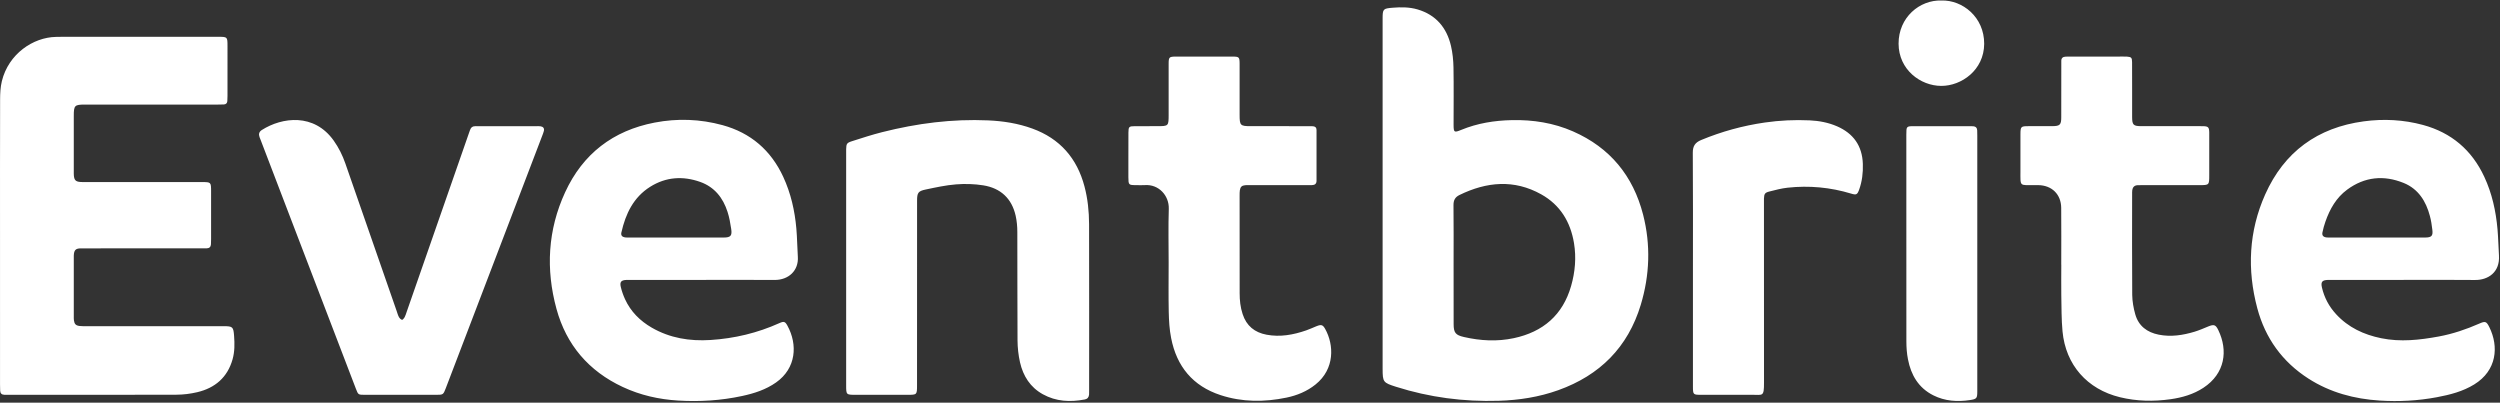 <?xml version="1.0" encoding="UTF-8" standalone="no"?><svg xmlns="http://www.w3.org/2000/svg" xmlns:xlink="http://www.w3.org/1999/xlink" fill="#000000" height="82.5" preserveAspectRatio="xMidYMid" version="1.1" viewBox="-0.0 -0.1 512.2 82.5" width="512.2" zoomAndPan="magnify">
 <rect x="-0.0" y="-0.1" width="512.2" height="82.5" fill="#333333" stroke="none"/>
 <g>
  <path d="m45.804 66.727c-9.399-0.001-18.797 0-28.196-0.002-0.44 0-0.884 0.015-1.318-0.039-0.759-0.096-1.041-0.394-1.145-1.155-0.038-0.275-0.028-0.558-0.028-0.838-0.001-4-0.001-7.999 0-11.998 0-0.28-0.01-0.564 0.033-0.839 0.115-0.739 0.43-1.016 1.2-1.063 0.359-0.022 0.72-0.008 1.08-0.008 7.999 0 15.997 0 23.996-0.001 0.32 0 0.64 0.001 0.96-0.01 0.53-0.017 0.802-0.313 0.835-0.827 0.024-0.359 0.027-0.72 0.027-1.079 0.002-3.24 0.003-6.479 0.001-9.719-0.001-1.942-0.003-1.946-1.901-1.946-7.878-0.001-15.757 0-23.636-0.002-0.44 0-0.883 0.017-1.319-0.024-0.885-0.085-1.175-0.392-1.259-1.294-0.029-0.318-0.018-0.64-0.018-0.96-0.001-3.759-0.002-7.519 0-11.278 0.002-2.157 0.163-2.32 2.316-2.32 9.079-0.002 18.157-0.001 27.236-0.002 0.4 0 0.8-0.004 1.199-0.024 0.419-0.021 0.669-0.253 0.706-0.671 0.031-0.358 0.035-0.719 0.035-1.078 0.003-3.4 0.003-6.799 0.001-10.199-0.001-1.91-0.003-1.912-1.925-1.912-10.639-0.001-21.277-0.001-31.916 0-0.44 0-0.88 0.012-1.319 0.021-4.655 0.09-9.695 3.461-11.069 9.063-0.3 1.225-0.357 2.532-0.361 3.802-0.029 9.519-0.016 19.038-0.016 28.556 1e-7 9.919 1e-7 19.837 0.001 29.756 0 0.44 0.003 0.88 0.029 1.319 0.03 0.513 0.299 0.811 0.834 0.824 0.24 0.006 0.48 0.009 0.72 0.009 11.519 0 23.037 0.017 34.555-0.023 1.426-0.005 2.883-0.186 4.271-0.515 3.66-0.867 6.196-3.038 7.239-6.749 0.439-1.562 0.426-3.162 0.309-4.763-0.138-1.882-0.281-2.012-2.157-2.012zm64.976-40.945c-0.31-0.053-0.63-0.03-0.95-0.03-3.16-0.001-6.32-0.001-9.48-0.001-0.961 0-1.921 0.02-2.88-0.003-0.607-0.015-0.987 0.237-1.175 0.805-0.088 0.265-0.187 0.527-0.279 0.791-4.23 12.145-8.46 24.29-12.691 36.435-0.131 0.376-0.24 0.768-0.426 1.117-0.119 0.223-0.421 0.567-0.533 0.53-0.255-0.084-0.509-0.334-0.642-0.582-0.206-0.383-0.315-0.818-0.459-1.233-3.503-10.072-7.007-20.144-10.507-30.217-0.581-1.672-1.356-3.239-2.384-4.684-4.023-5.662-10.561-4.82-14.728-2.176-0.563 0.358-0.692 0.844-0.473 1.448 0.095 0.263 0.202 0.521 0.302 0.782 2.112 5.522 4.223 11.045 6.337 16.566 4.37 11.415 8.742 22.83 13.115 34.243 0.457 1.192 0.491 1.214 1.734 1.217 2.48 0.006 4.959 0.002 7.438 0.002 2.44 0 4.879 0.002 7.318-0.001 1.36-0.002 1.415-0.038 1.907-1.328 6.586-17.24 13.166-34.48 19.756-51.72 0.12-0.336 0.27-0.669 0.35-1.017 0.13-0.526-0.13-0.857-0.65-0.944zm17.54 31.471c0.32-0.015 0.64-0.005 0.96-0.005 4.8-0.001 9.6-0.001 14.4-0.001 5 0 10-0.027 15 0.01 2.92 0.022 4.97-1.949 4.78-4.751-0.13-1.912-0.13-3.835-0.3-5.743-0.32-3.683-1.13-7.262-2.69-10.632-2.52-5.435-6.66-9.013-12.45-10.596-4.58-1.251-9.23-1.415-13.89-0.521-8.53 1.637-14.73 6.412-18.35 14.284-3.55 7.698-3.99 15.753-1.77 23.881 2.02 7.392 6.61 12.752 13.59 16.01 3.59 1.68 7.4 2.537 11.34 2.777 4.4 0.27 8.78-0.003 13.11-0.936 2.48-0.534 4.86-1.297 6.96-2.779 4.13-2.912 4.44-7.749 2.32-11.625-0.47-0.86-0.73-0.941-1.65-0.526-4.5 2.025-9.21 3.148-14.12 3.459-4.25 0.267-8.29-0.377-12.02-2.526-2.41-1.393-4.32-3.29-5.49-5.848-0.36-0.793-0.66-1.635-0.86-2.484-0.25-1.044 0.08-1.399 1.13-1.448zm-1.01-9.725c0.86-3.813 2.47-7.209 5.91-9.365 3.21-2.017 6.69-2.248 10.24-0.991 2.92 1.039 4.68 3.26 5.6 6.142 0.37 1.132 0.57 2.325 0.75 3.505 0.21 1.382-0.13 1.742-1.51 1.746-3.28 0.009-6.55 0.003-9.83 0.003-3.16 0-6.31 0.001-9.47-0.001-0.32 0-0.64 0.02-0.96-0.031-0.58-0.094-0.87-0.424-0.73-1.008zm94.88-9.426c-1.53-5.787-5.03-9.802-10.69-11.863-2.92-1.062-5.95-1.537-9.04-1.674-7.36-0.329-14.59 0.608-21.72 2.41-2.09 0.528-4.14 1.198-6.19 1.854-1.07 0.34-1.16 0.532-1.19 1.655-0.01 0.36 0 0.72 0 1.08v23.398 23.877c0 1.95 0 1.95 2 1.95 3.52 0.001 7.04 0.001 10.56 0 1.96 0 1.96-0.001 1.96-2.011 0-12.599 0-25.197 0.01-37.796 0-1.556 0.22-1.928 1.73-2.246 2.07-0.435 4.15-0.894 6.25-1.06 1.85-0.148 3.77-0.096 5.6 0.2 3.54 0.571 5.83 2.692 6.62 6.233 0.24 1.081 0.34 2.217 0.34 3.328 0.03 7.399-0.01 14.798 0.04 22.197 0.01 1.506 0.18 3.041 0.51 4.508 0.64 2.794 2.09 5.101 4.67 6.53 2.72 1.507 5.63 1.645 8.62 1.068 0.53-0.104 0.82-0.461 0.86-1.007 0.02-0.279 0.01-0.56 0.01-0.84 0-11.358 0.02-22.717-0.01-34.076-0.01-2.597-0.27-5.187-0.94-7.715zm47.53 28.631c-0.7 0.282-1.39 0.61-2.11 0.858-2.64 0.912-5.33 1.408-8.12 0.883-2.45-0.46-4.12-1.82-4.9-4.226-0.46-1.387-0.61-2.814-0.61-4.253-0.02-6.68-0.01-13.36-0.01-20.04 0-0.36 0-0.724 0.05-1.077 0.12-0.706 0.4-0.965 1.11-1.034 0.32-0.031 0.64-0.014 0.96-0.014h11.76c0.32 0 0.64-0.002 0.96-0.006 0.57-0.008 0.92-0.282 0.92-0.87 0.01-3.48 0.01-6.96 0-10.44 0-0.476-0.29-0.729-0.76-0.75-0.32-0.015-0.64-0.015-0.96-0.015-3.92-0.001-7.84 0-11.76-0.001-2.14-0.001-2.28-0.137-2.28-2.336 0-3.48 0.01-6.96 0-10.441-0.01-1.393-0.09-1.476-1.52-1.478-3.84-0.008-7.68-0.009-11.52 0.001-1.4 0.003-1.5 0.111-1.5 1.5v10.32c0 2.433 0 2.433-2.38 2.434-1.52 0.001-3.04-0.008-4.56 0.004-1.18 0.009-1.29 0.111-1.3 1.317-0.02 1.8-0.01 3.601-0.01 5.401v3.72c0.01 1.601 0.05 1.634 1.59 1.639 0.6 0.003 1.21 0.037 1.8-0.005 2.82-0.198 4.97 2.137 4.89 4.856-0.12 3.676-0.03 7.359-0.03 11.039 0 3.36-0.05 6.721 0.02 10.08 0.04 1.791 0.14 3.607 0.49 5.36 1.13 5.804 4.43 9.828 10.13 11.694 4.44 1.454 8.96 1.451 13.5 0.511 2.18-0.452 4.2-1.285 5.95-2.688 3.99-3.191 3.79-8.144 1.98-11.382-0.48-0.871-0.81-0.949-1.78-0.561zm52.56-39.914c-3.98-1.742-8.18-2.401-12.51-2.309-3.59 0.076-7.08 0.634-10.41 2.008-1.43 0.589-1.54 0.52-1.55-1.05 0-3.919 0.05-7.838-0.02-11.756-0.03-1.468-0.18-2.963-0.51-4.39-0.87-3.738-3.06-6.368-6.83-7.486-1.68-0.496-3.4-0.493-5.12-0.353-1.96 0.16-2.06 0.262-2.06 2.235v35.989 24.713 11.036c0.01 2.724 0.1 2.847 2.75 3.688 6.84 2.173 13.85 3.088 21.03 2.869 4.18-0.128 8.27-0.762 12.21-2.174 8.51-3.046 14.27-8.797 16.9-17.49 1.84-6.087 2.06-12.293 0.48-18.464-2.04-7.952-6.78-13.746-14.36-17.066zm-0.39 31.666c-1.7 5.954-5.75 9.421-11.74 10.698-3.42 0.729-6.83 0.542-10.22-0.236-1.72-0.394-2.11-0.88-2.11-2.647-0.01-4.079-0.01-8.157-0.01-12.236 0-4.038 0.03-8.077-0.02-12.115-0.01-1.017 0.32-1.653 1.22-2.094 5.57-2.722 11.19-3.247 16.76-0.138 3.87 2.165 5.99 5.635 6.71 9.989 0.49 2.975 0.23 5.915-0.59 8.779zm54.47-32.712c-1.78-0.773-3.67-1.124-5.59-1.213-3.08-0.142-6.15 0.002-9.21 0.445-4.49 0.651-8.82 1.839-13.02 3.58-1.25 0.52-1.73 1.249-1.72 2.624 0.06 7.918 0.03 15.837 0.03 23.756v0.84 23.277c0 1.666 0.05 1.705 1.66 1.706 3.48 0.002 6.96 0.011 10.44-0.003 2.2-0.009 2.47 0.482 2.46-2.515-0.02-12.198-0.01-24.397-0.01-36.595 0-0.36-0.01-0.72 0-1.08 0.04-0.967 0.18-1.221 1.1-1.455 1.23-0.314 2.48-0.646 3.74-0.784 4.42-0.482 8.77-0.08 13.04 1.216 1.03 0.314 1.24 0.22 1.61-0.781 0.62-1.713 0.83-3.489 0.77-5.304-0.12-3.71-1.94-6.252-5.3-7.714zm28.73 0.845c-0.02-0.513-0.3-0.813-0.82-0.851-0.32-0.022-0.64-0.018-0.96-0.018-3.67-0.001-7.35-0.002-11.03 0-1.71 0.001-1.71 0.004-1.71 1.753-0.01 14.112-0.01 28.224 0.01 42.336 0 1.231 0.09 2.483 0.33 3.69 0.62 3.21 2.15 5.832 5.18 7.362 2.38 1.198 4.91 1.365 7.48 0.982 1.47-0.219 1.54-0.377 1.54-1.885v-26.265-26.025c0-0.36 0-0.72-0.02-1.079zm-7.34-26.614c-4.45-0.138-8.78 3.445-8.77 8.848 0.02 5.33 4.49 8.634 8.74 8.647 4.14 0.013 8.77-3.233 8.8-8.617 0.02-5.48-4.44-9.01-8.77-8.878zm54.66 66.789c-0.92 0.378-1.84 0.783-2.79 1.071-2.4 0.723-4.83 1.098-7.33 0.605-2.39-0.472-4.13-1.772-4.81-4.152-0.37-1.29-0.61-2.663-0.63-4.001-0.06-6.839-0.02-13.679-0.02-20.519 0-0.319-0.01-0.644 0.03-0.957 0.09-0.575 0.42-0.944 1.03-0.991 0.32-0.025 0.64-0.018 0.96-0.018 3.92-0.001 7.84-0.001 11.76-0.001 2.02-0.001 2.02-0.001 2.02-2.081v-8.04c0-0.24 0.01-0.48 0-0.72-0.03-1.006-0.21-1.196-1.18-1.237-0.28-0.012-0.56-0.004-0.84-0.004-3.96 0-7.92 0.003-11.88-0.001-1.64-0.002-1.89-0.248-1.9-1.854-0.01-1.84 0-3.68 0-5.52-0.01-1.92 0.01-3.84-0.01-5.759-0.01-0.911-0.17-1.045-1.04-1.113-0.24-0.018-0.48-0.011-0.72-0.011-3.68 0-7.36-0.001-11.04 0.001-0.28 0-0.56 0.005-0.84 0.018-0.57 0.028-0.88 0.317-0.86 0.914 0.01 0.319 0 0.639 0 0.959 0 3.52 0 7.04-0.01 10.56 0 1.529-0.28 1.797-1.83 1.804-1.64 0.008-3.28-0.001-4.92 0.004-1.52 0.004-1.6 0.09-1.61 1.656v7.44c0 3.403-0.26 2.955 2.92 2.984 0.24 0.002 0.48-0.002 0.72 0.001 2.78 0.029 4.69 1.875 4.71 4.663 0.04 3.88 0.01 7.76 0.01 11.64h0.01c0 2.08-0.03 4.16 0 6.239 0.05 2.476 0.02 4.962 0.25 7.422 0.65 6.886 5.06 11.856 11.77 13.491 3.43 0.835 6.89 0.899 10.36 0.409 2.39-0.338 4.69-0.999 6.74-2.346 4.47-2.94 5.05-7.654 3.06-11.788-0.55-1.157-0.91-1.247-2.09-0.768zm55.55-0.594c-2.68 1.177-5.44 2.114-8.31 2.643-3.91 0.718-7.84 1.161-11.79 0.354-3.57-0.729-6.75-2.206-9.25-4.935-1.44-1.563-2.41-3.386-2.89-5.45-0.27-1.168 0.05-1.526 1.25-1.561 0.32-0.009 0.64-0.003 0.96-0.003h14.28c4.96 0 9.91-0.042 14.87 0.017 2.67 0.032 5.13-1.57 4.91-5.009-0.12-1.794-0.14-3.595-0.3-5.384-0.33-3.724-1.12-7.341-2.71-10.748-2.55-5.476-6.73-9.042-12.56-10.623-3.99-1.08-8.05-1.286-12.13-0.738-9.47 1.272-16.31 6.257-20.2 14.98-3.36 7.531-3.73 15.402-1.61 23.331 1.63 6.102 5.12 10.963 10.48 14.399 4.45 2.853 9.4 4.169 14.62 4.498 3.92 0.247 7.83 0.039 11.7-0.689 2.68-0.504 5.3-1.172 7.66-2.628 4.61-2.848 5.05-7.724 3.08-11.723-0.6-1.2-0.83-1.27-2.06-0.731zm-32.13-18.718c0.15-0.74 0.36-1.475 0.61-2.189 0.9-2.57 2.21-4.893 4.45-6.539 3.58-2.64 7.5-3.019 11.57-1.371 3.01 1.221 4.58 3.744 5.38 6.778 0.25 0.922 0.39 1.877 0.5 2.826 0.16 1.231-0.17 1.573-1.45 1.578-3.32 0.01-6.64 0.003-9.95 0.003-3.12 0.001-6.24 0.001-9.36 0-0.32 0-0.64 0.02-0.95-0.024-0.66-0.09-0.94-0.424-0.8-1.062z" fill="#ffffff"/>
 </g>
</svg>